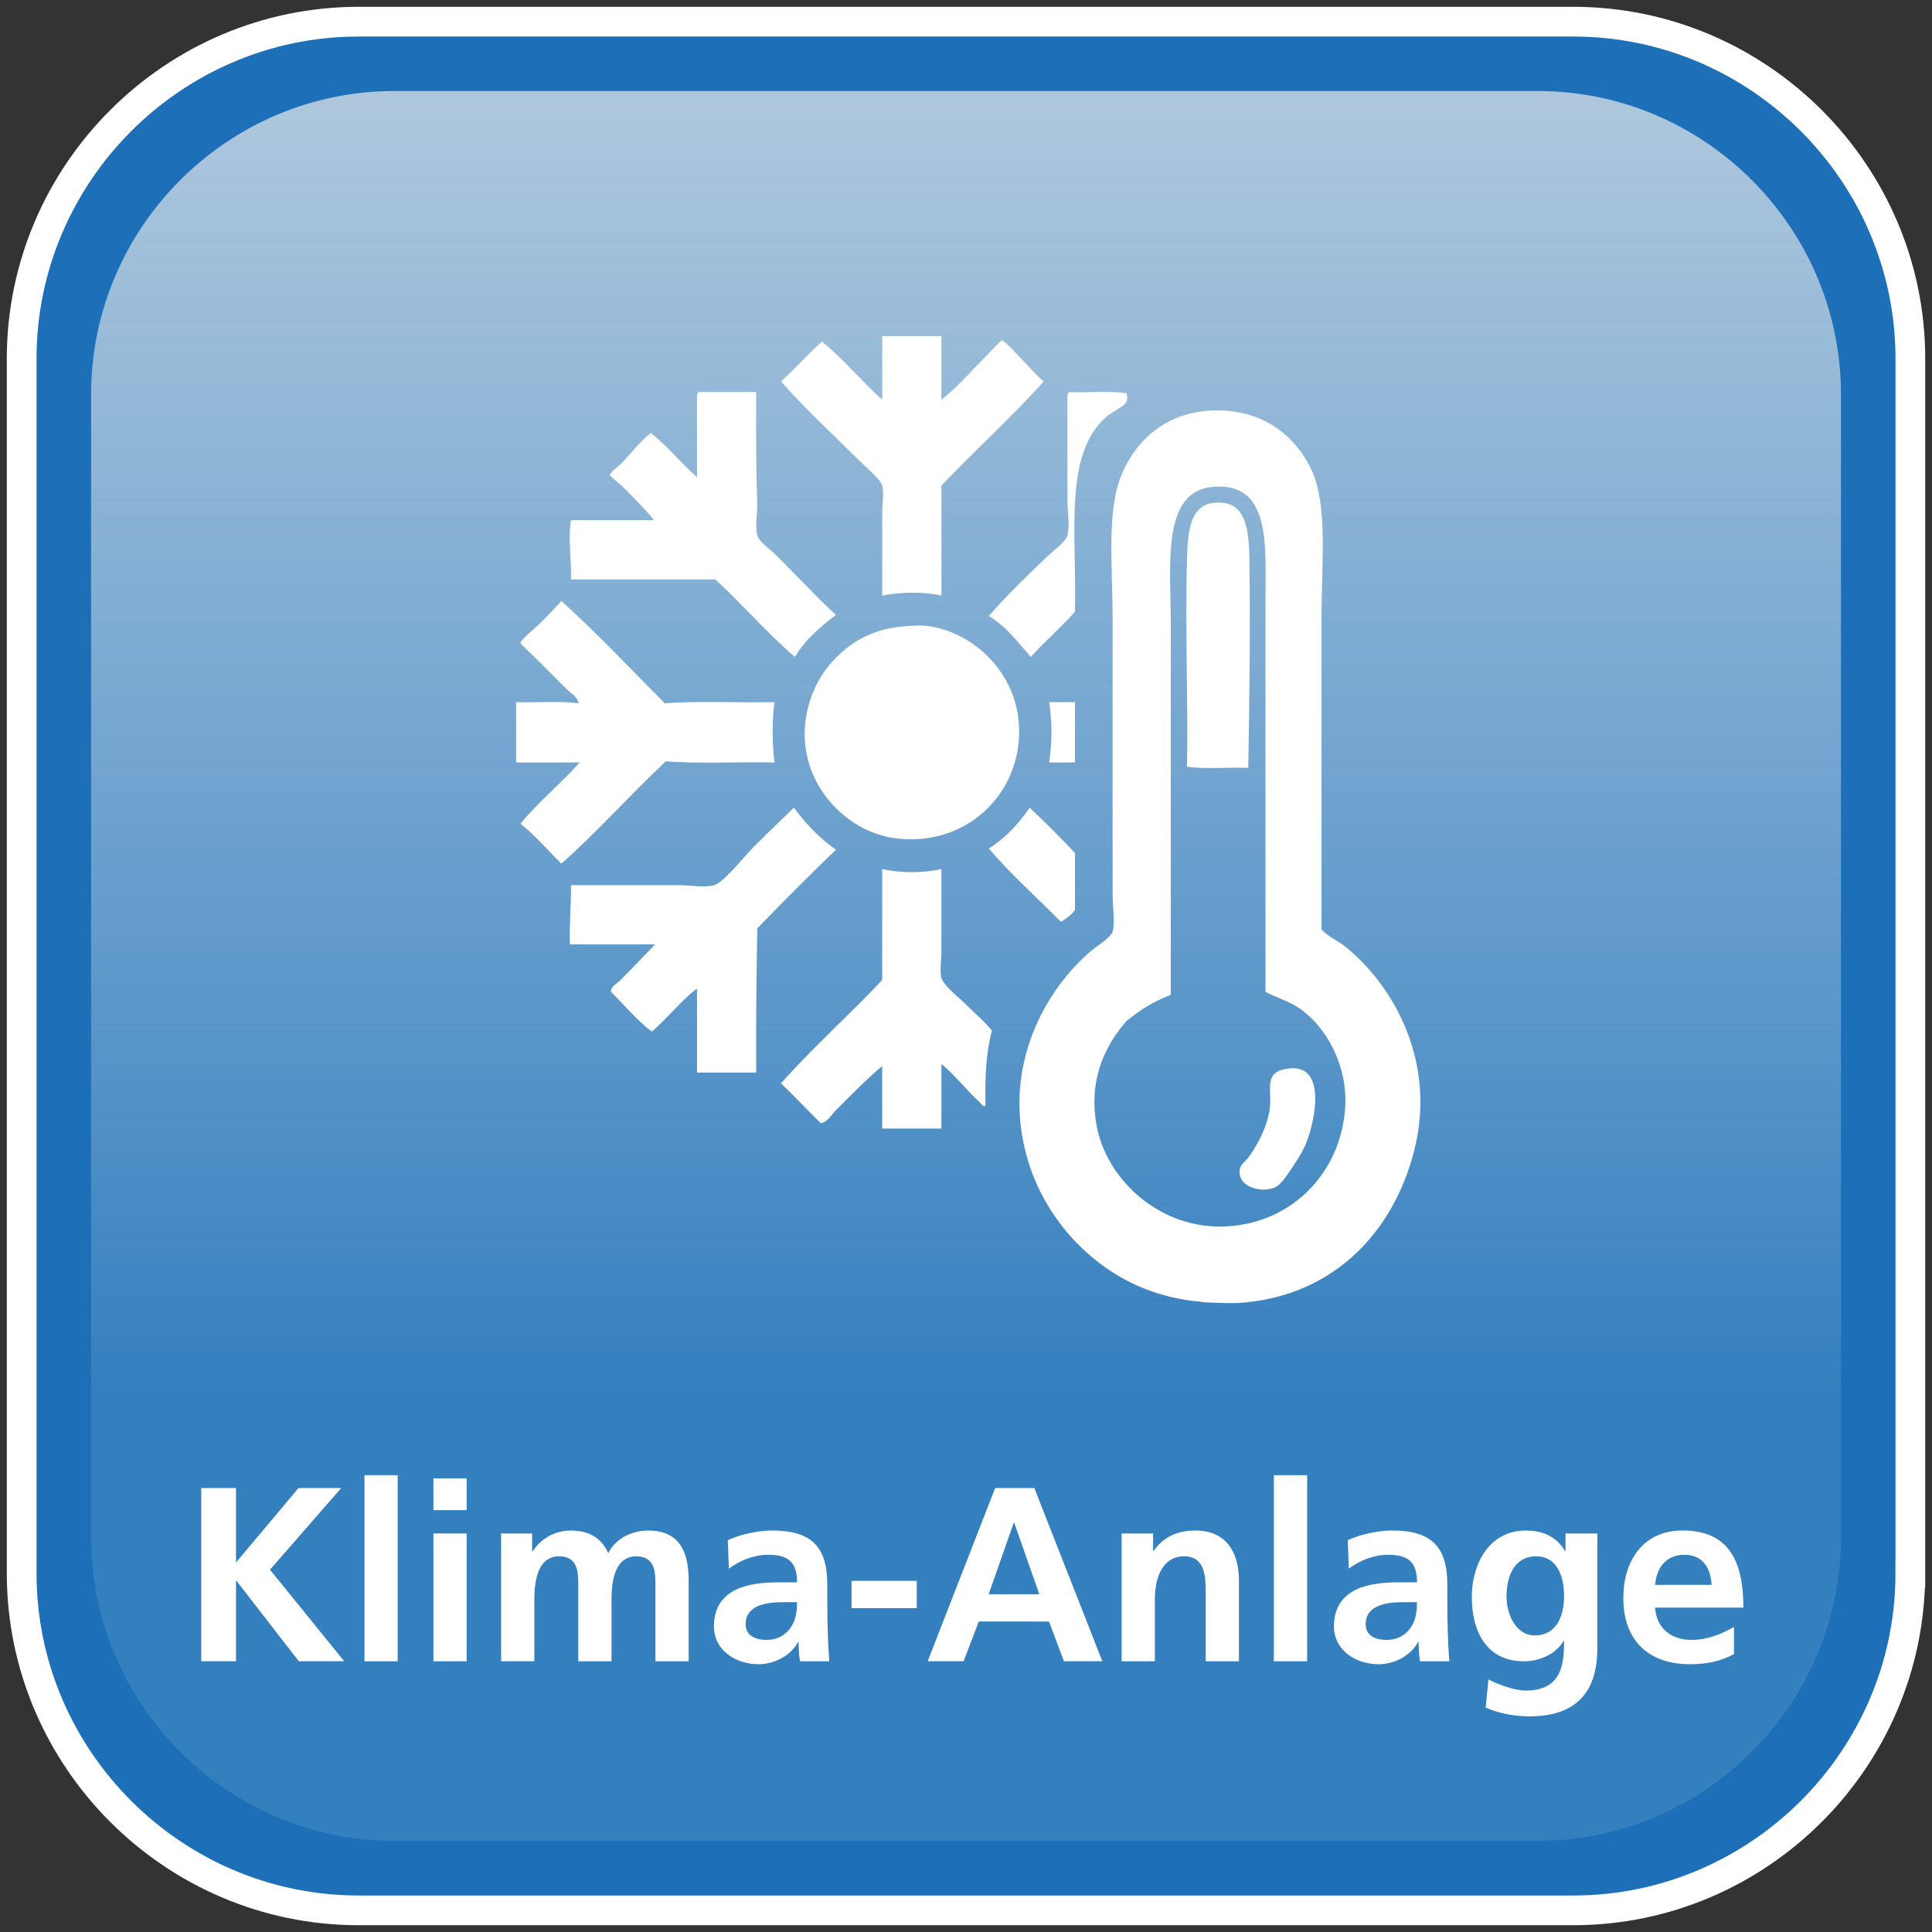 <?xml version="1.0" encoding="utf-8"?>
<!-- Generator: Adobe Illustrator 15.0.0, SVG Export Plug-In . SVG Version: 6.00 Build 0)  -->
<!DOCTYPE svg PUBLIC "-//W3C//DTD SVG 1.1//EN" "http://www.w3.org/Graphics/SVG/1.1/DTD/svg11.dtd">
<svg version="1.1" id="Ebene_1" xmlns="http://www.w3.org/2000/svg" xmlns:xlink="http://www.w3.org/1999/xlink" x="0px" y="0px"
	 width="65px" height="65px" viewBox="0 0 65 65" enable-background="new 0 0 65 65" xml:space="preserve">
<rect x="0" y="0" width="65" height="65" fill="#333333" stroke="none"/>
<g>
	<path fill="#1D70B7" d="M64.271,52.933c0,6.236-5.103,11.339-11.339,11.339H12.067c-6.236,0-11.338-5.103-11.338-11.339V12.067
		c0-6.236,5.103-11.338,11.338-11.338h40.866c6.236,0,11.339,5.103,11.339,11.338V52.933z"/>
	<path fill="none" stroke="#FFFFFF" stroke-miterlimit="10" d="M64.271,52.933c0,6.236-5.103,11.339-11.339,11.339H12.067
		c-6.236,0-11.338-5.103-11.338-11.339V12.067c0-6.236,5.103-11.338,11.338-11.338h40.866c6.236,0,11.339,5.103,11.339,11.338
		V52.933z"/>
</g>
<g>
	<linearGradient id="SVGID_1_" gradientUnits="userSpaceOnUse" x1="32.501" y1="61.935" x2="32.501" y2="3.063">
		<stop  offset="0.25" style="stop-color:#FFFFFF;stop-opacity:0.1"/>
		<stop  offset="1" style="stop-color:#ECECEC;stop-opacity:0.7"/>
	</linearGradient>
	<path fill="url(#SVGID_1_)" d="M61.937,51.729c0,5.613-4.592,10.205-10.205,10.205H13.27c-5.612,0-10.205-4.592-10.205-10.205
		V13.267c0-5.612,4.592-10.205,10.205-10.205h38.462c5.613,0,10.205,4.592,10.205,10.205V51.729z"/>
</g>
<g>
	<path fill="#FFFFFF" d="M6.771,50.064H7.94v2.504l2.103-2.504h1.436l-2.395,2.746l2.496,3.08h-1.528l-2.095-2.704H7.94v2.704H6.771
		V50.064z"/>
	<path fill="#FFFFFF" d="M12.262,49.631h1.118v6.26h-1.118V49.631z"/>
	<path fill="#FFFFFF" d="M14.582,49.739H15.7v1.068h-1.118V49.739z M14.582,51.592H15.7v4.299h-1.118V51.592z"/>
	<path fill="#FFFFFF" d="M16.859,51.592h1.043v0.602h0.017c0.351-0.526,0.86-0.701,1.277-0.701c0.601,0,1.026,0.226,1.269,0.76
		c0.259-0.518,0.818-0.76,1.344-0.76c1.06,0,1.36,0.726,1.36,1.686v2.713h-1.118v-2.563c0-0.4,0-0.968-0.643-0.968
		c-0.743,0-0.834,0.885-0.834,1.443v2.087h-1.119v-2.563c0-0.4,0-0.968-0.643-0.968c-0.743,0-0.834,0.885-0.834,1.443v2.087h-1.119
		V51.592z"/>
	<path fill="#FFFFFF" d="M24.486,51.817c0.434-0.2,1.018-0.325,1.494-0.325c1.311,0,1.853,0.542,1.853,1.811v0.552
		c0,0.434,0.008,0.759,0.017,1.076c0.008,0.325,0.025,0.626,0.05,0.96h-0.985c-0.042-0.226-0.042-0.509-0.05-0.643h-0.017
		c-0.259,0.476-0.818,0.743-1.327,0.743c-0.759,0-1.502-0.46-1.502-1.277c0-0.643,0.309-1.019,0.735-1.228
		c0.425-0.208,0.977-0.25,1.444-0.25h0.618c0-0.692-0.309-0.927-0.968-0.927c-0.476,0-0.952,0.184-1.327,0.468L24.486,51.817z
		 M25.796,55.173c0.342,0,0.609-0.15,0.785-0.384c0.184-0.242,0.234-0.551,0.234-0.885H26.33c-0.5,0-1.244,0.083-1.244,0.743
		C25.086,55.015,25.396,55.173,25.796,55.173z"/>
	<path fill="#FFFFFF" d="M28.649,54.104v-0.918h2.195v0.918H28.649z"/>
	<path fill="#FFFFFF" d="M33.48,50.064H34.8l2.286,5.826h-1.293l-0.501-1.336H32.93l-0.509,1.336h-1.21L33.48,50.064z
		 M34.123,51.233h-0.017l-0.843,2.403h1.703L34.123,51.233z"/>
	<path fill="#FFFFFF" d="M37.735,51.592h1.06v0.585h0.017c0.351-0.493,0.826-0.685,1.411-0.685c1.018,0,1.46,0.718,1.46,1.686v2.713
		h-1.118v-2.295c0-0.526-0.008-1.235-0.726-1.235c-0.81,0-0.985,0.876-0.985,1.427v2.104h-1.118V51.592z"/>
	<path fill="#FFFFFF" d="M42.858,49.631h1.119v6.26h-1.119V49.631z"/>
	<path fill="#FFFFFF" d="M45.345,51.817c0.435-0.2,1.019-0.325,1.494-0.325c1.311,0,1.854,0.542,1.854,1.811v0.552
		c0,0.434,0.008,0.759,0.017,1.076c0.008,0.325,0.024,0.626,0.05,0.96h-0.985c-0.041-0.226-0.041-0.509-0.05-0.643h-0.017
		c-0.259,0.476-0.818,0.743-1.327,0.743c-0.76,0-1.502-0.46-1.502-1.277c0-0.643,0.309-1.019,0.734-1.228
		c0.426-0.208,0.977-0.25,1.443-0.25h0.618c0-0.692-0.309-0.927-0.969-0.927c-0.476,0-0.951,0.184-1.326,0.468L45.345,51.817z
		 M46.655,55.173c0.343,0,0.609-0.15,0.785-0.384c0.184-0.242,0.233-0.551,0.233-0.885h-0.484c-0.501,0-1.243,0.083-1.243,0.743
		C45.946,55.015,46.255,55.173,46.655,55.173z"/>
	<path fill="#FFFFFF" d="M53.74,51.592v3.882c0,1.168-0.467,2.27-2.27,2.27c-0.442,0-0.952-0.066-1.486-0.292l0.092-0.951
		c0.343,0.184,0.901,0.376,1.252,0.376c1.235,0,1.294-0.927,1.294-1.67h-0.017c-0.209,0.367-0.709,0.685-1.335,0.685
		c-1.27,0-1.753-1.019-1.753-2.17c0-1.035,0.534-2.229,1.819-2.229c0.567,0,1.01,0.191,1.318,0.685h0.017v-0.585H53.74z
		 M52.622,53.695c0-0.734-0.283-1.335-0.935-1.335c-0.76,0-1.002,0.701-1.002,1.36c0,0.584,0.309,1.302,0.952,1.302
		C52.339,55.022,52.622,54.413,52.622,53.695z"/>
	<path fill="#FFFFFF" d="M58.338,55.648c-0.409,0.226-0.877,0.343-1.478,0.343c-1.419,0-2.245-0.818-2.245-2.229
		c0-1.244,0.659-2.271,1.994-2.271c1.595,0,2.045,1.093,2.045,2.596h-2.971c0.05,0.692,0.534,1.085,1.227,1.085
		c0.543,0,1.01-0.2,1.428-0.434V55.648z M57.586,53.32c-0.033-0.543-0.283-1.011-0.909-1.011s-0.943,0.435-0.993,1.011H57.586z"/>
</g>
<g>
	<path fill-rule="evenodd" clip-rule="evenodd" fill="#FFFFFF" d="M28.848,15.437c0.245,0.245,0.767,0.666,0.833,0.904
		c0.066,0.238,0,0.617,0,0.908c0,0.961,0,1.856,0,2.789c0.627-0.121,1.372-0.141,1.993,0c0-1.232,0-2.463,0-3.697
		c1.118-1.196,2.352-2.283,3.441-3.511c-0.254-0.201-0.409-0.407-0.688-0.689c-0.089-0.088-0.626-0.692-0.725-0.688
		c-0.034,0.001-0.417,0.42-0.506,0.509c-0.53,0.528-1.061,1.138-1.522,1.483c0-0.711,0-1.425,0-2.136c-0.665,0-1.329,0-1.993,0
		c0,0.711,0,1.425,0,2.136c-0.702-0.623-1.295-1.36-2.028-1.953c-0.48,0.423-0.896,0.913-1.376,1.339
		C27.039,13.709,27.976,14.567,28.848,15.437z"/>
	<path fill-rule="evenodd" clip-rule="evenodd" fill="#FFFFFF" d="M19.21,19.494c1.62,0,3.239,0,4.855,0
		c0.921,0.842,1.731,1.796,2.68,2.609c0.345-0.587,0.849-1.013,1.379-1.415c-0.688-0.632-1.305-1.304-1.993-1.991
		c-0.236-0.236-0.589-0.46-0.653-0.688c-0.085-0.317,0.015-0.807,0-1.123c-0.051-1.128-0.037-2.44-0.037-3.697
		c-0.64,0-1.279,0-1.917,0c-0.045,0.016-0.076,0.05-0.074,0.112c0,0.917,0,1.833,0,2.751c-0.545-0.466-0.98-1.047-1.557-1.484
		c-0.36,0.283-0.665,0.693-1.014,1.049c-0.063,0.064-0.366,0.284-0.362,0.362c0.002,0.044,0.305,0.272,0.397,0.361
		c0.393,0.392,0.847,0.844,1.087,1.162c-0.929,0-1.859,0-2.791,0C19.105,18.131,19.233,18.833,19.21,19.494z"/>
	<path fill-rule="evenodd" clip-rule="evenodd" fill="#FFFFFF" d="M33.268,20.725c0.584,0.345,0.977,0.885,1.413,1.378
		c0.47-0.531,1.015-0.991,1.485-1.521c0.063-2.687-0.387-5.289,1.05-6.555c0.135-0.121,0.321-0.205,0.434-0.292
		c0.127-0.097,0.343-0.156,0.255-0.506c-0.568-0.085-1.293-0.013-1.922-0.039c-0.044,0.016-0.072,0.05-0.071,0.112
		c0,1.188,0,2.365,0,3.513c0,0.381,0.087,0.878,0,1.195c-0.062,0.227-0.412,0.459-0.652,0.688
		C34.526,19.398,33.874,20.028,33.268,20.725z"/>
	<path fill-rule="evenodd" clip-rule="evenodd" fill="#FFFFFF" d="M45.258,31.847c-0.259-0.208-0.575-0.33-0.797-0.58V20.764
		c0-1.77,0.218-3.741-0.325-4.927c-0.505-1.097-1.557-2.045-3.227-2.029c-1.611,0.015-2.641,0.943-3.149,2.101
		c-0.544,1.234-0.327,3.114-0.327,4.927v9.2c0,0.449,0.083,1.021,0,1.305c-0.057,0.197-0.541,0.498-0.725,0.651
		c-1.546,1.316-2.995,3.87-2.172,6.883c0.37,1.357,1.146,2.499,2.101,3.333c0.976,0.853,2.243,1.475,3.84,1.595
		c-0.266,0.003,0.868,0.052,1.159,0.036c3.111-0.185,5.205-2.265,5.938-5.109C48.346,35.744,46.896,33.16,45.258,31.847z
		 M45.258,37.244c-0.139,2.265-1.888,4.026-4.237,4.022c-2.099-0.007-3.806-1.625-4.129-3.407c-0.255-1.387,0.178-2.57,1.013-3.513
		c0.437-0.347,0.904-0.665,1.484-0.87v-12.57c0-1.893-0.321-4.375,1.414-4.526c1.984-0.176,1.773,2.011,1.773,3.876v13.112
		c0.413,0.217,0.782,0.315,1.124,0.544C44.606,34.521,45.343,35.831,45.258,37.244z"/>
	<path fill-rule="evenodd" clip-rule="evenodd" fill="#FFFFFF" d="M42.035,18.806c-0.018-1.034-0.127-2.031-1.232-1.883
		c-0.8,0.105-0.845,1.051-0.869,1.956c-0.063,2.235,0.046,5.084,0,6.917c0.616,0.085,1.386,0.014,2.063,0.038
		C42.036,23.608,42.068,21.14,42.035,18.806z"/>
	<path fill-rule="evenodd" clip-rule="evenodd" fill="#FFFFFF" d="M22.399,25.615c1.149,0.085,2.451,0.013,3.661,0.037
		c-0.082-0.517-0.089-1.513,0-2.029c-1.222,0.024-2.536-0.047-3.695,0.037c-1.152-1.156-2.268-2.345-3.478-3.442
		c-0.229,0.242-0.386,0.424-0.726,0.762c-0.102,0.103-0.654,0.549-0.652,0.653c0.002,0.032,0.422,0.42,0.509,0.507
		c0.377,0.377,0.684,0.683,1.014,1.014c0.167,0.167,0.404,0.289,0.434,0.506c-0.628-0.083-1.412-0.013-2.101-0.037
		c0,0.677,0,1.353,0,2.029c0.712,0,1.425,0,2.136,0c-0.637,0.717-1.384,1.32-1.992,2.064c0.509,0.398,0.921,0.889,1.377,1.341
		C20.116,27.967,21.201,26.736,22.399,25.615z"/>
	<path fill-rule="evenodd" clip-rule="evenodd" fill="#FFFFFF" d="M31.129,21.052c-0.23-0.026-0.743,0.022-0.869,0.036
		c-1.008,0.113-1.707,0.572-2.247,1.158c-0.735,0.801-1.188,2.124-0.795,3.441c0.375,1.266,1.566,2.406,3.079,2.535
		c2.14,0.187,3.849-1.341,3.984-3.369C34.419,22.77,32.792,21.229,31.129,21.052z"/>
	<path fill-rule="evenodd" clip-rule="evenodd" fill="#FFFFFF" d="M36.166,25.652c0-0.676,0-1.352,0-2.029c-0.29,0-0.58,0-0.869,0
		c0.106,0.688,0.101,1.342,0,2.029C35.586,25.652,35.876,25.652,36.166,25.652z"/>
	<path fill-rule="evenodd" clip-rule="evenodd" fill="#FFFFFF" d="M28.125,28.586c-0.557-0.386-1.015-0.87-1.414-1.413
		c-0.42,0.411-0.809,0.772-1.376,1.341c-0.258,0.258-0.994,1.181-1.304,1.267c-0.32,0.089-0.816,0-1.196,0c-1.244,0-2.409,0-3.625,0
		c0.009,0.683-0.063,1.291-0.035,1.993c0.956,0,1.909,0,2.862,0c-0.373,0.389-0.791,0.828-1.158,1.196
		c-0.121,0.12-0.333,0.215-0.325,0.398c0.456,0.448,0.862,0.949,1.375,1.341c0.522-0.443,1.03-1.096,1.521-1.449
		c0,0.942,0,1.883,0,2.826c0.665,0,1.329,0,1.992,0c-0.01-1.644,0.006-3.256,0.037-4.854C26.346,30.333,27.229,29.454,28.125,28.586
		z"/>
	<path fill-rule="evenodd" clip-rule="evenodd" fill="#FFFFFF" d="M36.166,30.615c0-0.639,0-1.279,0-1.919
		c-0.494-0.521-1-1.03-1.523-1.522c-0.374,0.543-0.814,1.019-1.375,1.376c0.753,0.876,1.614,1.647,2.427,2.463
		C35.878,30.907,36.044,30.784,36.166,30.615z"/>
	<path fill-rule="evenodd" clip-rule="evenodd" fill="#FFFFFF" d="M32.506,33.802c-0.213-0.213-0.759-0.637-0.833-0.903
		c-0.064-0.238,0-0.621,0-0.907c0-0.965,0-1.809,0-2.753c-0.608,0.138-1.385,0.138-1.993,0c0,1.245,0,2.487,0,3.732
		c-1.108,1.184-2.327,2.26-3.405,3.476c0.454,0.438,0.889,0.898,1.34,1.34c0.221-0.03,0.345-0.27,0.509-0.435
		c0.51-0.512,1.077-1.091,1.556-1.484c0,0.7,0,1.401,0,2.102c0.664,0,1.329,0,1.993,0c0-0.725,0-1.448,0-2.174
		c0.438,0.359,0.9,0.936,1.304,1.306c0.018,0.017,0.15,0.198,0.18,0.071c-0.025-0.932,0.021-1.79,0.218-2.499
		C33.123,34.365,32.831,34.126,32.506,33.802z"/>
	<path fill-rule="evenodd" clip-rule="evenodd" fill="#FFFFFF" d="M43.193,35.976c-0.671,0.154-0.396,0.721-0.47,1.304
		c-0.08,0.635-0.438,1.279-0.727,1.667c-0.146,0.195-0.313,0.224-0.289,0.544c0.028,0.407,0.649,0.652,1.16,0.47
		c0.225-0.081,0.449-0.445,0.613-0.688c0.149-0.218,0.363-0.554,0.472-0.831C44.271,37.625,44.659,35.639,43.193,35.976z"/>
</g>
</svg>
